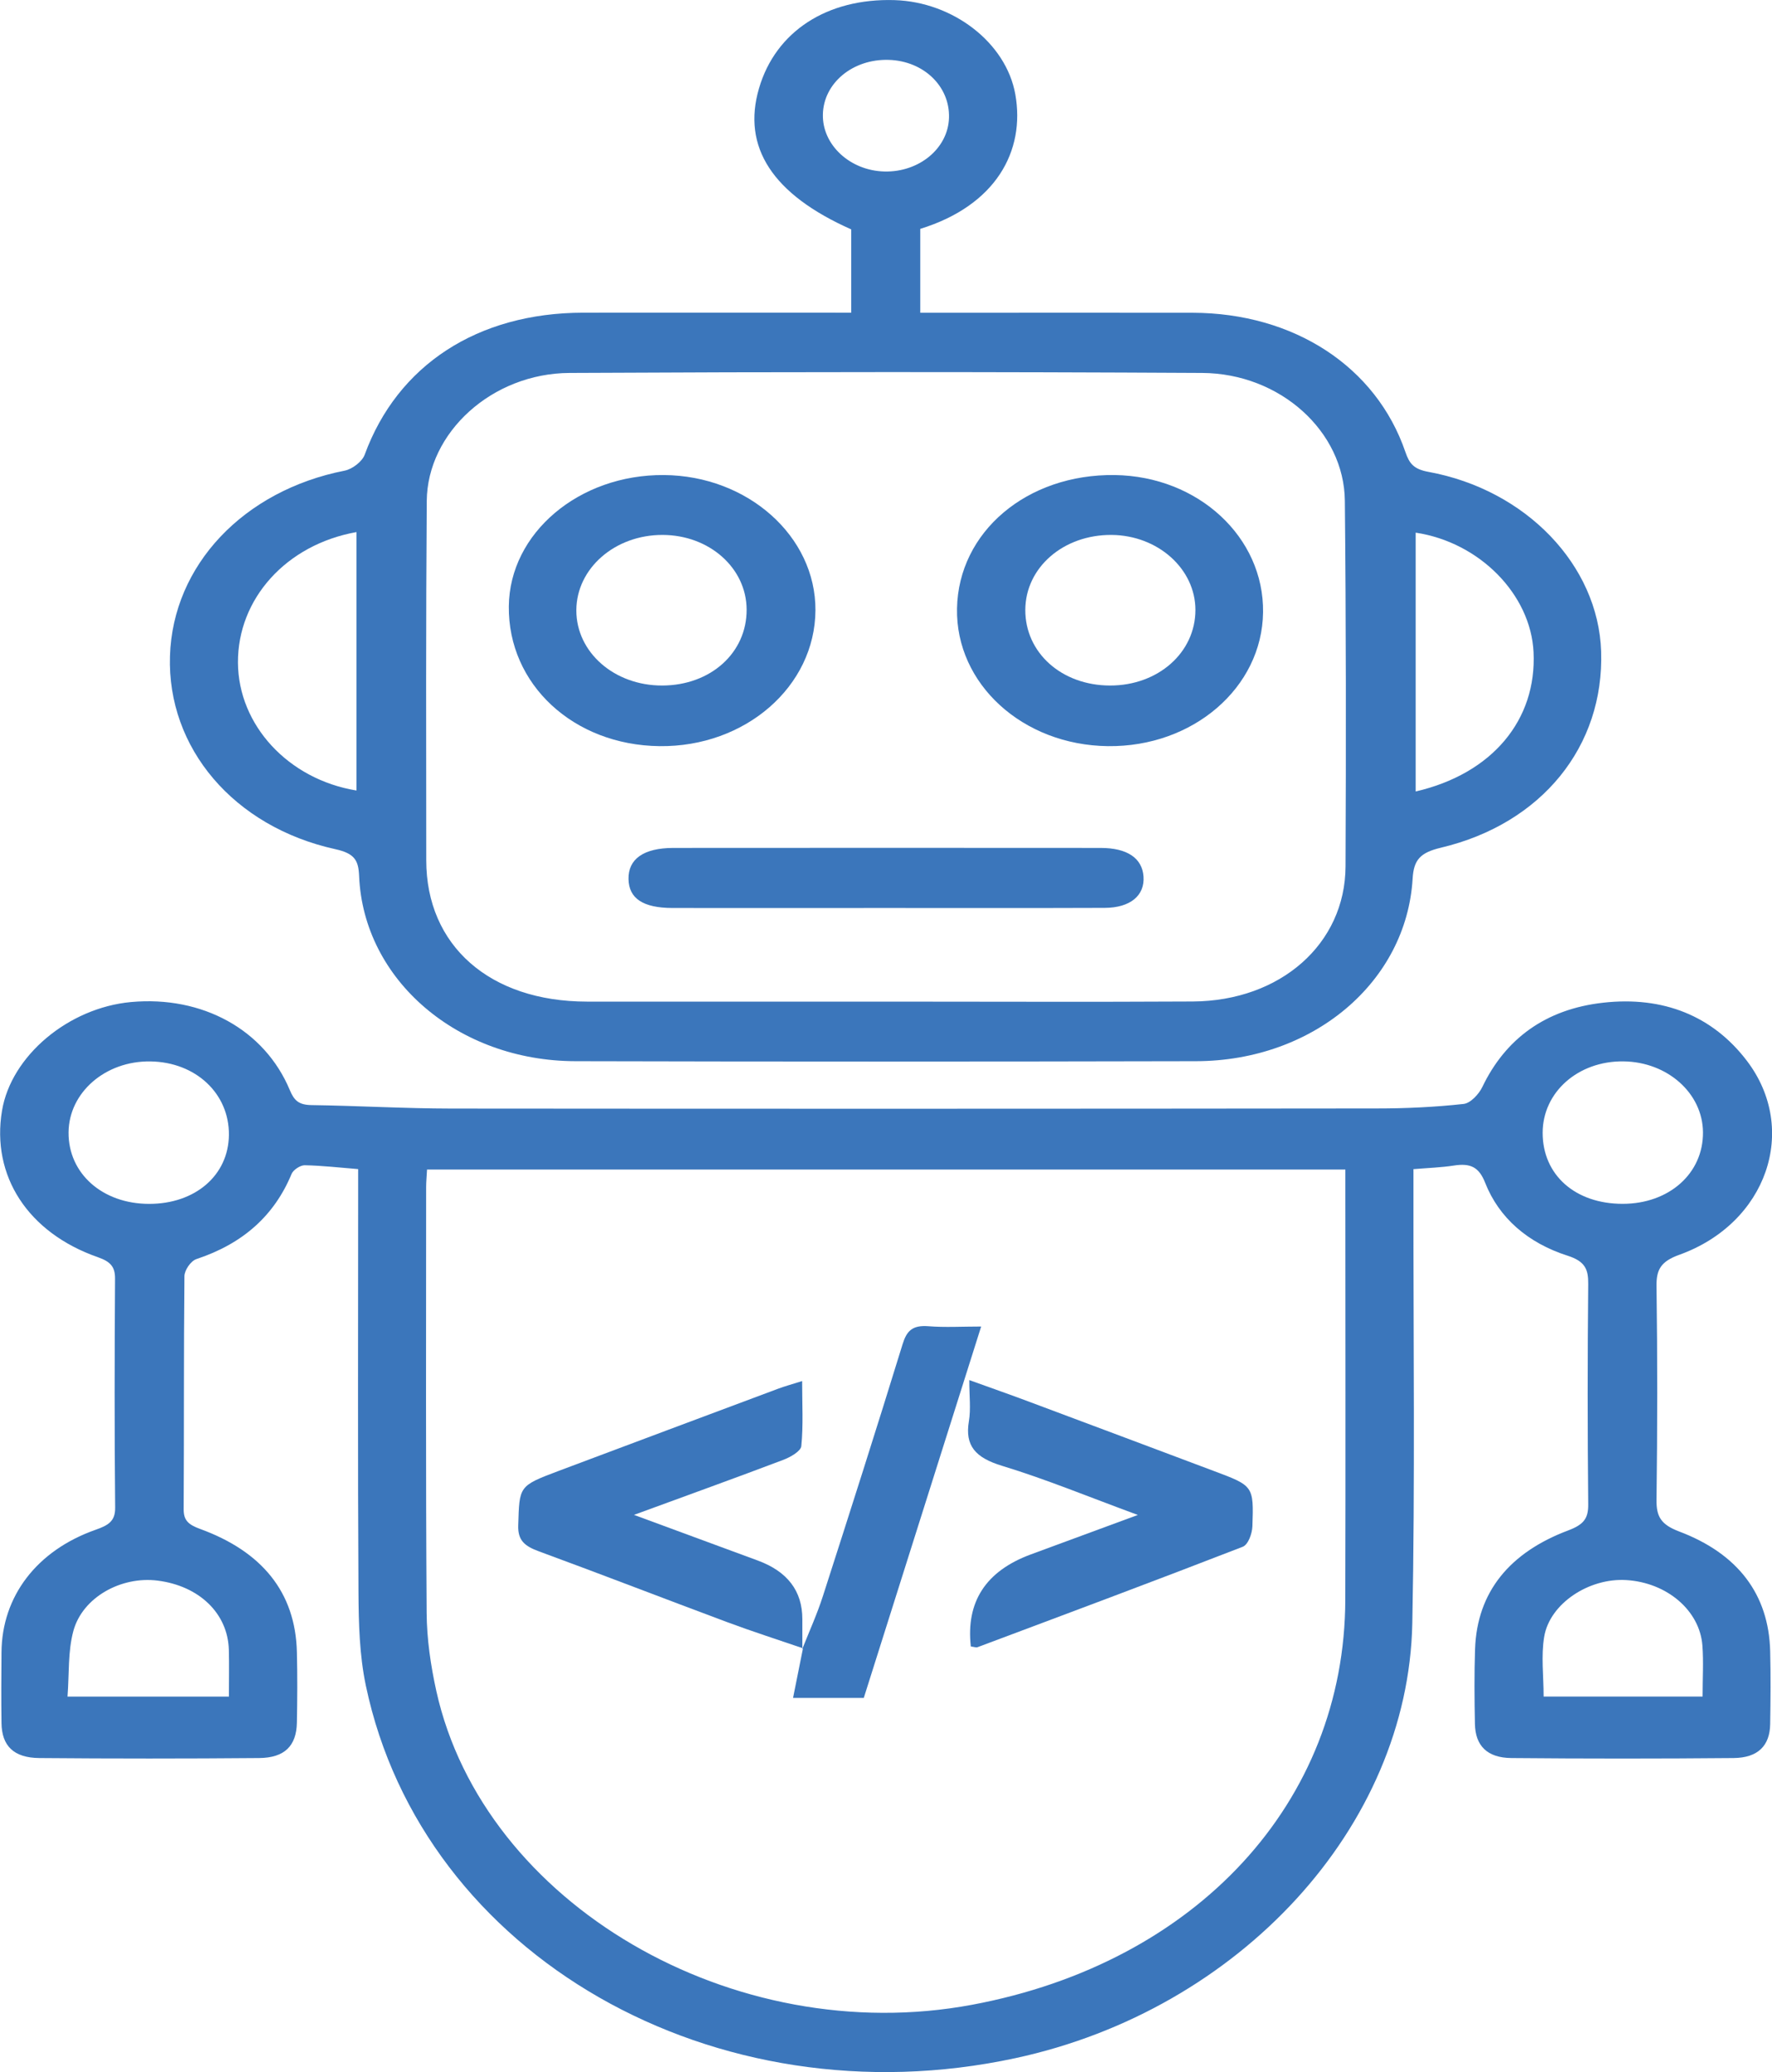 <svg width="77" height="90" viewBox="0 0 77 90" fill="none" xmlns="http://www.w3.org/2000/svg">
<g clip-path="url(#clip0_644_41)">
<path d="M61.42 50.777C61.42 51.194 61.42 51.559 61.42 51.924C61.412 58.119 61.493 64.315 61.37 70.508C61.193 79.352 53.858 87.302 44.119 89.397C31.064 92.207 18.371 84.951 15.899 73.223C15.619 71.895 15.585 70.515 15.577 69.157C15.543 63.396 15.563 57.635 15.563 51.874V50.78C14.744 50.715 13.989 50.626 13.237 50.613C13.046 50.611 12.741 50.817 12.671 50.988C11.927 52.785 10.572 54.014 8.539 54.687C8.286 54.771 8.017 55.173 8.014 55.431C7.981 58.807 8 62.183 7.981 65.558C7.978 66.05 8.202 66.228 8.696 66.41C11.38 67.388 12.839 69.157 12.901 71.759C12.926 72.781 12.92 73.804 12.901 74.824C12.881 75.832 12.368 76.351 11.262 76.361C8.079 76.388 4.892 76.388 1.708 76.361C0.592 76.351 0.076 75.829 0.065 74.837C0.05 73.814 0.056 72.791 0.065 71.771C0.081 69.341 1.593 67.346 4.157 66.445C4.707 66.251 5.013 66.075 5.004 65.479C4.971 62.165 4.979 58.852 4.999 55.538C5.002 55.027 4.808 54.801 4.253 54.607C1.206 53.542 -0.384 51.07 0.087 48.245C0.482 45.865 2.968 43.775 5.694 43.524C8.788 43.241 11.498 44.721 12.595 47.352C12.783 47.804 12.985 47.992 13.537 48C15.566 48.029 17.594 48.149 19.622 48.151C33.024 48.163 46.43 48.161 59.833 48.146C61.09 48.146 62.355 48.087 63.6 47.95C63.906 47.915 64.268 47.516 64.413 47.213C65.412 45.13 67.148 43.832 69.668 43.552C72.271 43.261 74.416 44.123 75.903 46.069C78.184 49.055 76.781 53.135 72.969 54.503C72.164 54.793 71.971 55.153 71.982 55.863C72.024 58.961 72.021 62.059 71.982 65.154C71.973 65.861 72.167 66.219 72.963 66.519C75.513 67.482 76.86 69.244 76.921 71.724C76.947 72.776 76.938 73.831 76.921 74.884C76.907 75.825 76.391 76.351 75.331 76.361C72.111 76.39 68.891 76.39 65.673 76.361C64.624 76.351 64.108 75.827 64.091 74.876C64.069 73.792 64.06 72.707 64.097 71.625C64.183 69.138 65.611 67.425 68.15 66.472C68.829 66.216 69.022 65.946 69.014 65.332C68.983 62.143 68.983 58.953 69.014 55.761C69.019 55.133 68.879 54.786 68.122 54.543C66.4 53.992 65.14 52.909 64.534 51.37C64.268 50.698 63.906 50.512 63.174 50.626C62.632 50.71 62.074 50.728 61.426 50.782L61.42 50.777ZM18.556 50.8C18.542 51.085 18.517 51.326 18.517 51.566C18.517 57.73 18.497 63.893 18.539 70.058C18.547 71.193 18.716 72.344 18.962 73.459C21.019 82.69 31.863 89.02 42.248 87.076C52.001 85.252 58.436 78.279 58.458 69.48C58.475 63.565 58.461 57.648 58.461 51.733C58.461 51.432 58.461 51.132 58.461 50.8H18.556ZM9.947 49.295C9.964 47.498 8.505 46.131 6.536 46.103C4.578 46.074 2.99 47.454 2.979 49.191C2.968 50.971 4.449 52.286 6.471 52.291C8.483 52.296 9.93 51.05 9.947 49.295ZM67.034 49.206C67.034 51.035 68.45 52.291 70.515 52.289C72.531 52.286 74.013 50.968 74.001 49.184C73.99 47.488 72.459 46.123 70.543 46.101C68.573 46.078 67.034 47.439 67.034 49.206ZM9.947 73.69C9.947 72.95 9.961 72.302 9.944 71.657C9.899 70.078 8.659 68.884 6.85 68.654C5.268 68.453 3.588 69.376 3.189 70.838C2.945 71.739 3.01 72.704 2.934 73.692H9.95L9.947 73.69ZM73.984 73.69C73.984 72.893 74.029 72.181 73.976 71.476C73.861 69.949 72.433 68.74 70.672 68.631C69.056 68.529 67.345 69.644 67.101 71.091C66.961 71.925 67.076 72.794 67.076 73.69H73.984Z" fill="#3B76BB"/>
<path d="M36.988 13.582V9.963C33.572 8.447 32.233 6.394 32.982 3.835C33.706 1.365 35.939 -0.084 38.873 0.005C41.403 0.082 43.718 1.847 44.119 4.096C44.559 6.565 43.269 8.928 39.989 9.941V13.585C40.377 13.585 40.744 13.585 41.112 13.585C44.682 13.585 48.251 13.58 51.821 13.585C56.223 13.595 59.799 15.921 61.07 19.634C61.241 20.133 61.429 20.378 62.069 20.495C66.321 21.272 69.451 24.558 69.575 28.289C69.712 32.41 67.005 35.778 62.613 36.82C61.715 37.034 61.432 37.344 61.384 38.163C61.115 42.663 57.056 46.081 51.981 46.093C42.988 46.113 33.992 46.116 24.999 46.093C19.894 46.081 15.796 42.564 15.605 38.054C15.577 37.374 15.417 37.071 14.575 36.885C10.149 35.912 7.26 32.484 7.386 28.495C7.509 24.544 10.589 21.304 14.976 20.443C15.316 20.376 15.739 20.044 15.846 19.753C17.268 15.866 20.744 13.587 25.341 13.582C29.187 13.578 33.033 13.582 36.991 13.582H36.988ZM38.506 43.505C42.949 43.505 47.389 43.525 51.833 43.5C55.642 43.477 58.456 40.998 58.469 37.629C58.492 32.337 58.492 27.043 58.439 21.751C58.408 18.743 55.631 16.218 52.237 16.199C43.072 16.149 33.908 16.151 24.747 16.199C21.381 16.216 18.567 18.785 18.544 21.764C18.505 26.964 18.517 32.164 18.522 37.364C18.522 41.075 21.285 43.5 25.498 43.505C29.835 43.51 34.172 43.505 38.508 43.505H38.506ZM61.516 34.378C64.846 33.608 66.784 31.268 66.638 28.321C66.515 25.822 64.296 23.553 61.516 23.136V34.378ZM15.49 34.338V23.111C12.438 23.655 10.326 26.008 10.34 28.781C10.354 31.491 12.519 33.849 15.49 34.336V34.338ZM41.238 5.106C41.274 3.746 40.135 2.651 38.629 2.601C37.061 2.549 35.782 3.607 35.757 4.977C35.731 6.297 36.94 7.414 38.435 7.449C39.947 7.484 41.204 6.436 41.238 5.108V5.106Z" fill="#3B76BB"/>
<path d="M42.186 71.518C41.969 69.574 42.836 68.241 44.786 67.519C46.251 66.978 47.718 66.44 49.443 65.802C47.314 65.02 45.465 64.253 43.546 63.669C42.385 63.317 41.922 62.796 42.102 61.731C42.191 61.197 42.119 60.644 42.119 59.944C43.081 60.291 43.877 60.569 44.668 60.865C47.364 61.87 50.054 62.883 52.747 63.893C54.461 64.536 54.483 64.536 54.422 66.293C54.41 66.603 54.245 67.092 53.995 67.187C50.169 68.671 46.321 70.106 42.472 71.548C42.419 71.568 42.34 71.535 42.189 71.516L42.186 71.518Z" fill="#3B76BB"/>
<path d="M34.895 71.595C33.796 71.218 32.685 70.863 31.599 70.458C28.867 69.44 26.155 68.388 23.417 67.383C22.803 67.157 22.497 66.913 22.519 66.256C22.573 64.546 22.528 64.546 24.287 63.885C27.465 62.694 30.64 61.502 33.821 60.316C34.102 60.212 34.393 60.132 34.856 59.986C34.856 60.996 34.91 61.91 34.82 62.813C34.797 63.034 34.348 63.292 34.037 63.409C31.967 64.193 29.88 64.945 27.549 65.799C29.49 66.516 31.207 67.149 32.923 67.78C34.218 68.255 34.865 69.104 34.865 70.326C34.865 70.758 34.865 71.193 34.865 71.625L34.898 71.595H34.895Z" fill="#3B76BB"/>
<path d="M34.862 71.625C35.165 70.858 35.51 70.103 35.759 69.324C36.932 65.682 38.096 62.039 39.221 58.385C39.398 57.812 39.639 57.551 40.343 57.605C41.064 57.663 41.796 57.618 42.635 57.618C40.918 63.054 39.232 68.383 37.535 73.749H34.461C34.606 73.017 34.75 72.305 34.893 71.592L34.859 71.622L34.862 71.625Z" fill="#3B76BB"/>
<path d="M28.853 20.634C32.497 20.661 35.451 23.3 35.434 26.507C35.417 29.816 32.388 32.454 28.657 32.409C24.918 32.365 22.073 29.726 22.11 26.335C22.143 23.156 25.159 20.604 28.853 20.634ZM32.444 26.472C32.433 24.67 30.823 23.24 28.794 23.235C26.721 23.228 25.05 24.687 25.044 26.507C25.041 28.334 26.693 29.781 28.777 29.776C30.879 29.771 32.455 28.354 32.444 26.472Z" fill="#3B76BB"/>
<path d="M54.885 26.596C54.843 29.868 51.841 32.454 48.141 32.409C44.438 32.365 41.524 29.706 41.586 26.43C41.647 23.099 44.626 20.582 48.441 20.634C52.068 20.684 54.927 23.332 54.885 26.596ZM48.236 29.776C50.326 29.778 51.945 28.344 51.945 26.494C51.945 24.707 50.312 23.25 48.301 23.235C46.208 23.221 44.565 24.648 44.553 26.485C44.545 28.354 46.133 29.773 48.236 29.776Z" fill="#3B76BB"/>
<path d="M38.455 39.439C35.378 39.439 32.298 39.444 29.221 39.439C27.939 39.436 27.327 39.024 27.311 38.183C27.294 37.312 27.967 36.833 29.254 36.83C35.445 36.825 41.636 36.825 47.827 36.83C48.988 36.83 49.633 37.277 49.69 38.071C49.748 38.895 49.12 39.429 48.004 39.434C44.82 39.446 41.639 39.439 38.455 39.439Z" fill="#3B76BB"/>
</g>
<defs>
<clipPath id="clip0_644_41">
<rect width="77" height="90" fill="white"/>
</clipPath>
</defs>
</svg>
